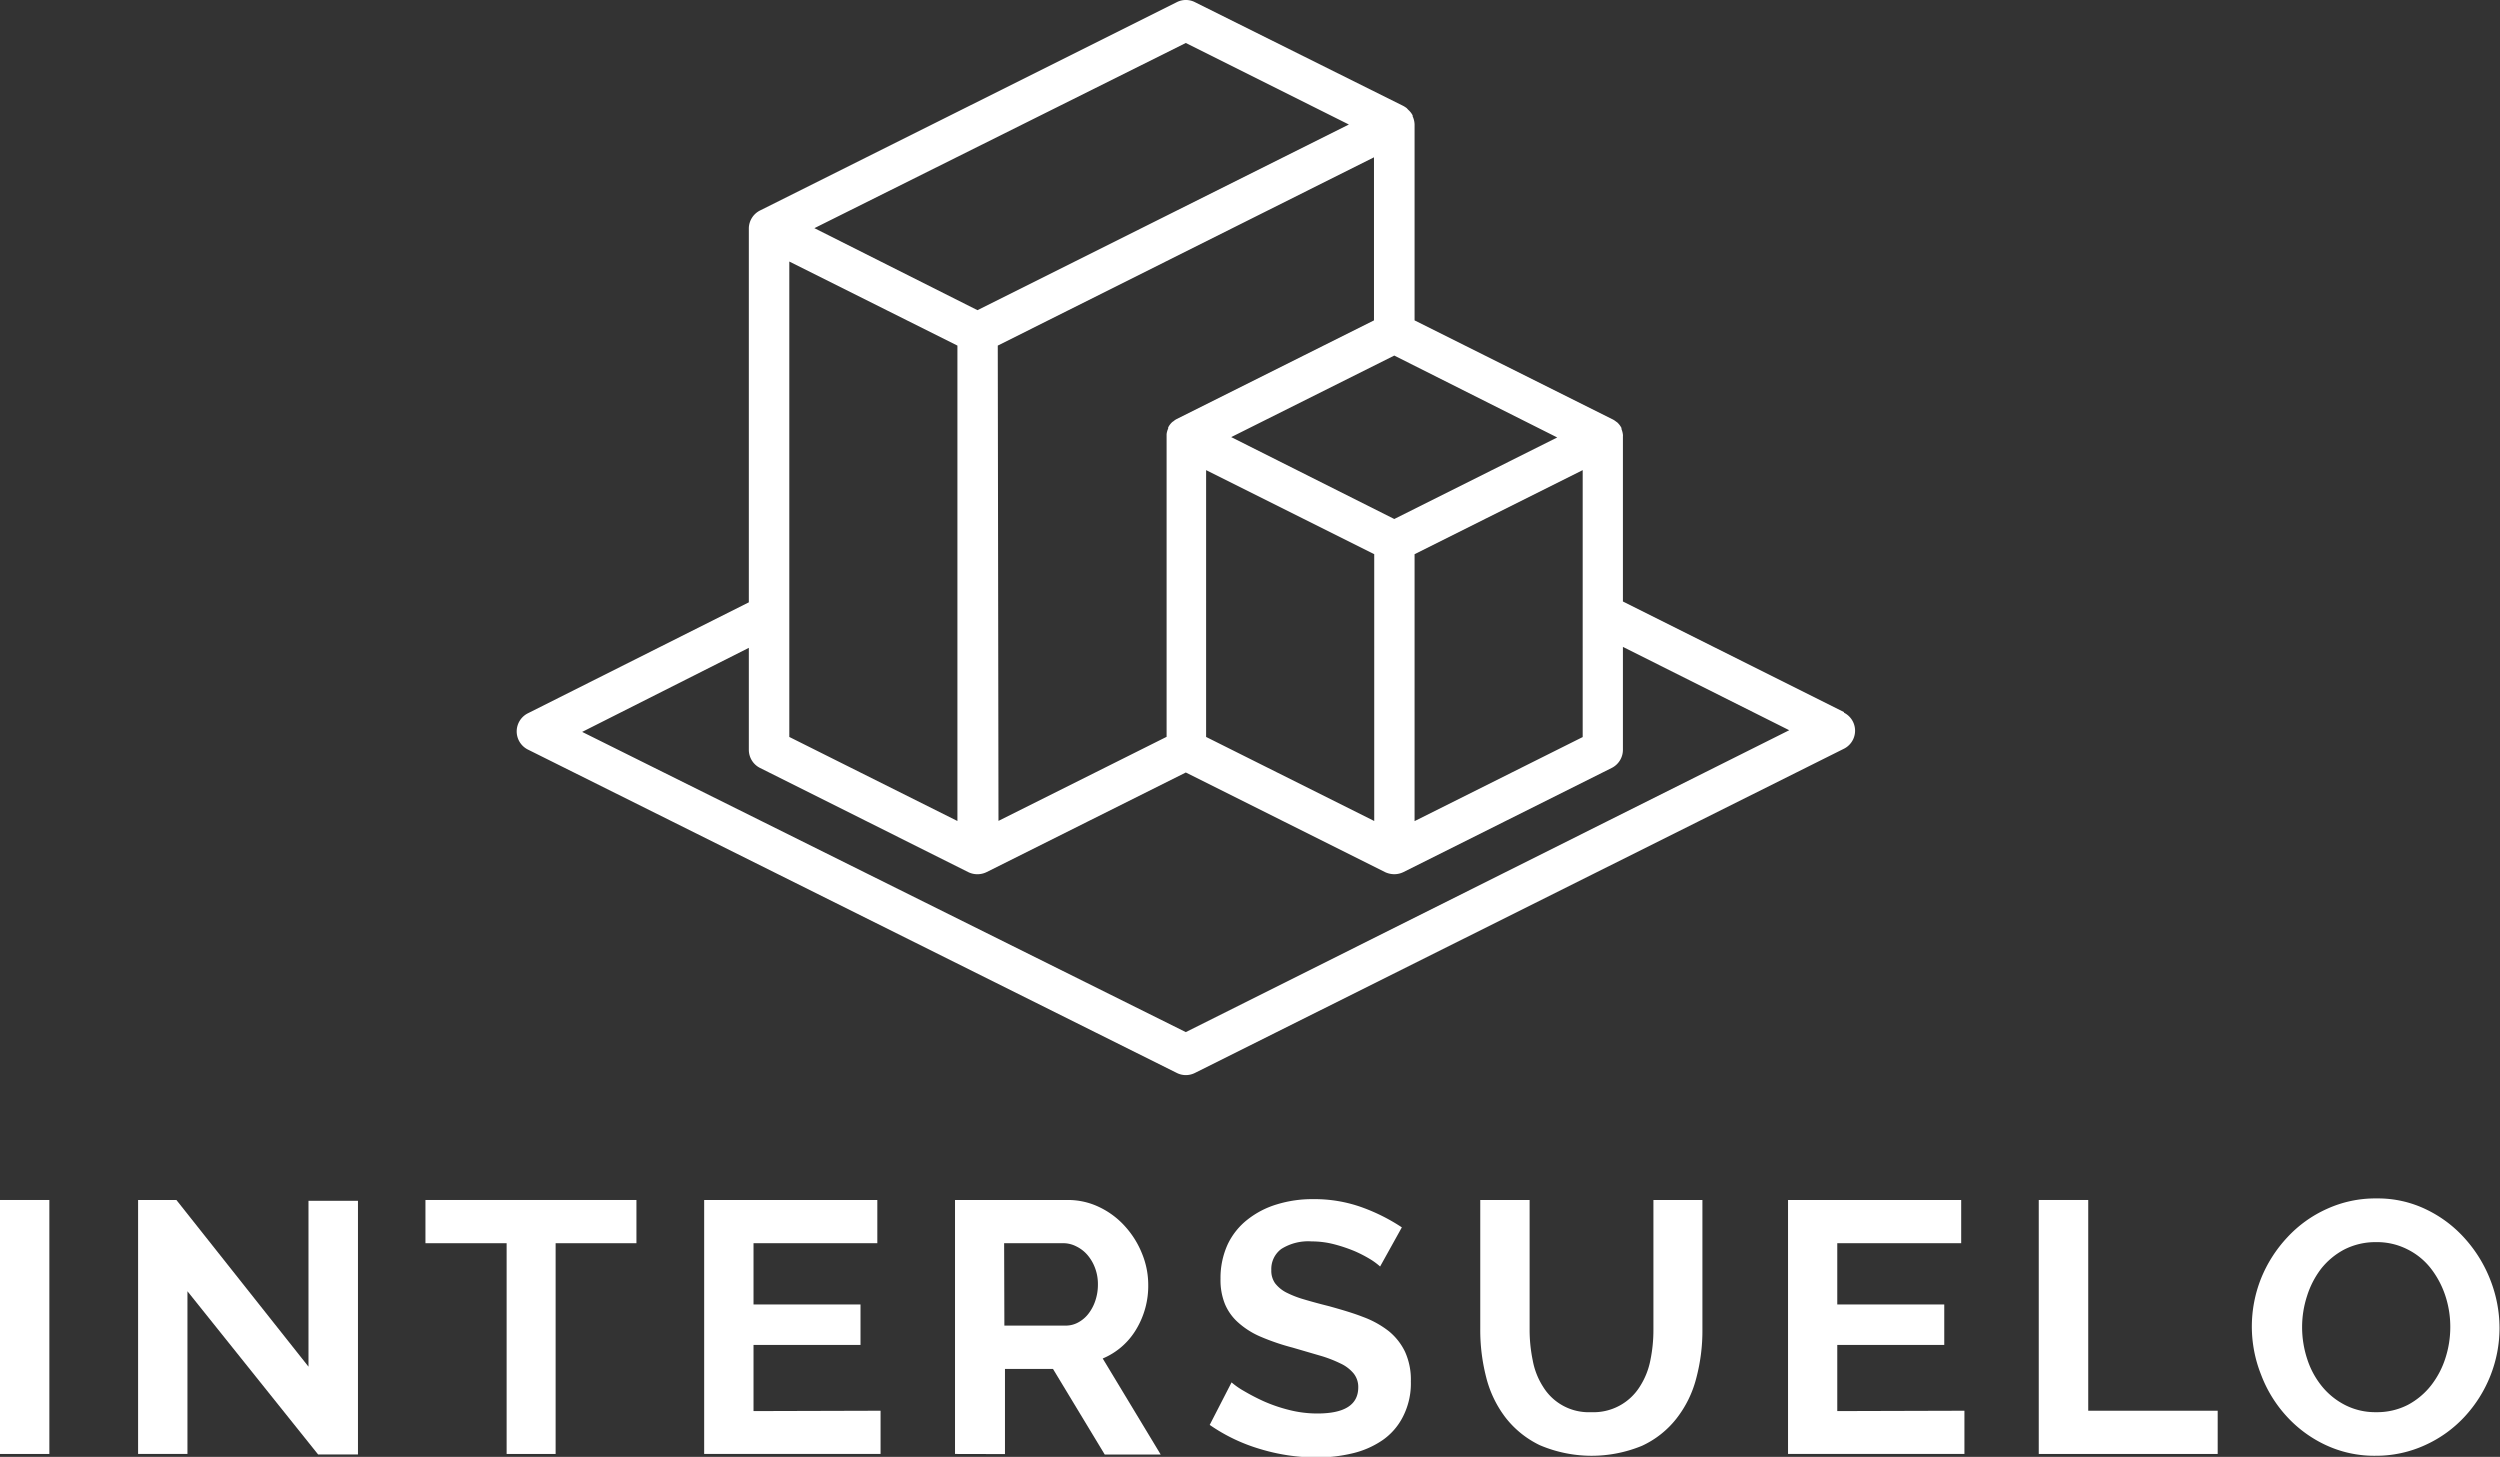 <svg xmlns="http://www.w3.org/2000/svg" viewBox="0 0 208.19 121.32"><rect x="0" y="0" width="208.19" height="121.32" fill="#333333" stroke="none"/><defs><style>.a349239d-2d00-4246-a1da-5b60be5994be{fill:#fff;}</style></defs><g id="a49072e4-da33-4c02-bd68-afe7781ac346" data-name="Layer 2"><g id="b9c69c1c-a3cf-439e-8a0e-e0ac575275b0" data-name="Layer 1"><path class="a349239d-2d00-4246-a1da-5b60be5994be" d="M153.56,59.3l-18.41-9.21V36.4s0,0,0-.07a.59.59,0,0,0,0-.13,1.8,1.8,0,0,0-.12-.47s0-.06,0-.09l0,0a1.68,1.68,0,0,0-.36-.47l-.09-.06a1.59,1.59,0,0,0-.27-.18L117.8,26.68V10.37a1.7,1.7,0,0,0-.16-.68s0-.06,0-.08l0,0a1.6,1.6,0,0,0-.36-.46L117.14,9a2.68,2.68,0,0,0-.28-.18L99.51.18A1.67,1.67,0,0,0,98,.18L63.29,17.53A1.69,1.69,0,0,0,62.36,19V50.16L43.94,59.41a1.69,1.69,0,0,0,0,3L98,89.35a1.66,1.66,0,0,0,.75.18,1.7,1.7,0,0,0,.76-.18l54.05-27a1.68,1.68,0,0,0,0-3ZM65.73,21.78l14,7V68.37l-14-7Zm17.36,7L114.42,13.1V26.68L98,34.89a1.38,1.38,0,0,0-.28.19l-.08.05a1.51,1.51,0,0,0-.36.47l0,0s0,.06,0,.09a1.49,1.49,0,0,0-.13.47s0,.09,0,.13,0,.05,0,.07v25l-14,7Zm17.35,10.37,14,7V68.37l-14-7Zm17.36,7,14-7V61.38l-14,7Zm11.88-9.72-13.57,6.79L102.53,36.4l13.58-6.79ZM98.75,3.58l13.58,6.79L81.4,25.83,67.82,19Zm0,82.37-50.27-25,13.88-7v8.49a1.69,1.69,0,0,0,.93,1.51l17.35,8.68a1.74,1.74,0,0,0,1.51,0l16.6-8.3,16.6,8.3a1.83,1.83,0,0,0,.76.17,1.75,1.75,0,0,0,.75-.17l17.36-8.68a1.69,1.69,0,0,0,.93-1.51V53.87L149,60.81Z"/><path class="a349239d-2d00-4246-a1da-5b60be5994be" d="M0,121.08V99.93H4.11v21.15Z"/><path class="a349239d-2d00-4246-a1da-5b60be5994be" d="M15.61,107.53v13.55H11.5V99.93h3.19l11,13.88V100h4.12v21.12H26.49Z"/><path class="a349239d-2d00-4246-a1da-5b60be5994be" d="M53,103.53H46.27v17.55H42.19V103.53H35.43v-3.6H53Z"/><path class="a349239d-2d00-4246-a1da-5b60be5994be" d="M73.33,117.48v3.6H58.64V99.93H73.06v3.6H62.75v5.1h8.91V112H62.75v5.51Z"/><path class="a349239d-2d00-4246-a1da-5b60be5994be" d="M79.53,121.08V99.93h9.35a6,6,0,0,1,2.7.61,6.81,6.81,0,0,1,2.13,1.61,7.52,7.52,0,0,1,1.4,2.26,6.82,6.82,0,0,1,.51,2.55,7,7,0,0,1-1,3.74,5.88,5.88,0,0,1-2.79,2.43l4.83,8H92L87.69,114h-4v7.09Zm4.11-10.69H88.8a2.13,2.13,0,0,0,1-.27,2.69,2.69,0,0,0,.85-.73,3.64,3.64,0,0,0,.57-1.09,4.18,4.18,0,0,0,.21-1.34,3.79,3.79,0,0,0-.24-1.37,3.56,3.56,0,0,0-.64-1.09,2.88,2.88,0,0,0-.93-.71,2.36,2.36,0,0,0-1-.26h-5Z"/><path class="a349239d-2d00-4246-a1da-5b60be5994be" d="M114.93,105.47a5.59,5.59,0,0,0-.76-.57,10.93,10.93,0,0,0-1.34-.7,12.83,12.83,0,0,0-1.72-.58,7.38,7.38,0,0,0-1.87-.24,4.2,4.2,0,0,0-2.54.63,2.08,2.08,0,0,0-.83,1.76,1.8,1.8,0,0,0,.31,1.09,2.81,2.81,0,0,0,.91.76,8.35,8.35,0,0,0,1.51.59q.9.27,2.1.57c1,.28,2,.57,2.81.89a7.86,7.86,0,0,1,2.15,1.19,5,5,0,0,1,1.35,1.72,5.62,5.62,0,0,1,.48,2.46,6.06,6.06,0,0,1-.64,2.9,5.27,5.27,0,0,1-1.73,2,7.45,7.45,0,0,1-2.5,1.09,12.52,12.52,0,0,1-3,.34,16.15,16.15,0,0,1-4.71-.71,14.56,14.56,0,0,1-4.17-2l1.82-3.54a6.36,6.36,0,0,0,1,.7,17.68,17.68,0,0,0,1.65.86,12.83,12.83,0,0,0,2.12.73,9.47,9.47,0,0,0,2.38.3c2.27,0,3.4-.73,3.4-2.18a1.79,1.79,0,0,0-.39-1.16,3.12,3.12,0,0,0-1.1-.83,10.49,10.49,0,0,0-1.73-.66l-2.26-.66a18.78,18.78,0,0,1-2.64-.9,6.73,6.73,0,0,1-1.86-1.17,4.25,4.25,0,0,1-1.12-1.55,5.3,5.3,0,0,1-.37-2.1,6.71,6.71,0,0,1,.59-2.86,5.74,5.74,0,0,1,1.66-2.08,7.36,7.36,0,0,1,2.46-1.27,10,10,0,0,1,3-.43,11.65,11.65,0,0,1,4.12.7,15.61,15.61,0,0,1,3.27,1.65Z"/><path class="a349239d-2d00-4246-a1da-5b60be5994be" d="M132.51,117.6a4.54,4.54,0,0,0,4.06-2.15,6.28,6.28,0,0,0,.87-2.19,12.53,12.53,0,0,0,.25-2.55V99.93h4.08v10.78a15.38,15.38,0,0,1-.52,4.09,9.11,9.11,0,0,1-1.64,3.33,7.8,7.8,0,0,1-2.87,2.27,11,11,0,0,1-8.51-.05,8,8,0,0,1-2.87-2.32,9.21,9.21,0,0,1-1.6-3.35,15.76,15.76,0,0,1-.49-4V99.93h4.11v10.78a12.68,12.68,0,0,0,.26,2.58,6.09,6.09,0,0,0,.86,2.19,4.45,4.45,0,0,0,4,2.12Z"/><path class="a349239d-2d00-4246-a1da-5b60be5994be" d="M163.59,117.48v3.6H148.9V99.93h14.42v3.6H153v5.1h8.91V112H153v5.51Z"/><path class="a349239d-2d00-4246-a1da-5b60be5994be" d="M169.78,121.08V99.93h4.12v17.55h10.78v3.6Z"/><path class="a349239d-2d00-4246-a1da-5b60be5994be" d="M197.85,121.23a9.52,9.52,0,0,1-4.21-.91,10.29,10.29,0,0,1-3.25-2.41,10.72,10.72,0,0,1-2.1-3.44,10.83,10.83,0,0,1,0-8,11.09,11.09,0,0,1,2.18-3.42,10.15,10.15,0,0,1,3.29-2.37,9.7,9.7,0,0,1,4.14-.88,9.24,9.24,0,0,1,4.19.94,10.23,10.23,0,0,1,3.23,2.46,11.22,11.22,0,0,1,2.09,3.45,11,11,0,0,1,.74,3.94,10.78,10.78,0,0,1-.77,4,10.92,10.92,0,0,1-2.15,3.4,10.2,10.2,0,0,1-3.27,2.35A9.78,9.78,0,0,1,197.85,121.23Zm-6.14-10.72a8.49,8.49,0,0,0,.42,2.65,7,7,0,0,0,1.21,2.26,6,6,0,0,0,1.94,1.58,5.51,5.51,0,0,0,2.6.6,5.59,5.59,0,0,0,2.64-.61,6.1,6.1,0,0,0,1.94-1.63,7.29,7.29,0,0,0,1.19-2.28,8.36,8.36,0,0,0,.4-2.57,8.24,8.24,0,0,0-.43-2.66,7.57,7.57,0,0,0-1.22-2.26,5.67,5.67,0,0,0-1.94-1.56,5.57,5.57,0,0,0-2.58-.59,5.72,5.72,0,0,0-2.65.61,6.08,6.08,0,0,0-1.94,1.61,7.4,7.4,0,0,0-1.17,2.27A8.39,8.39,0,0,0,191.71,110.51Z"/></g></g></svg>